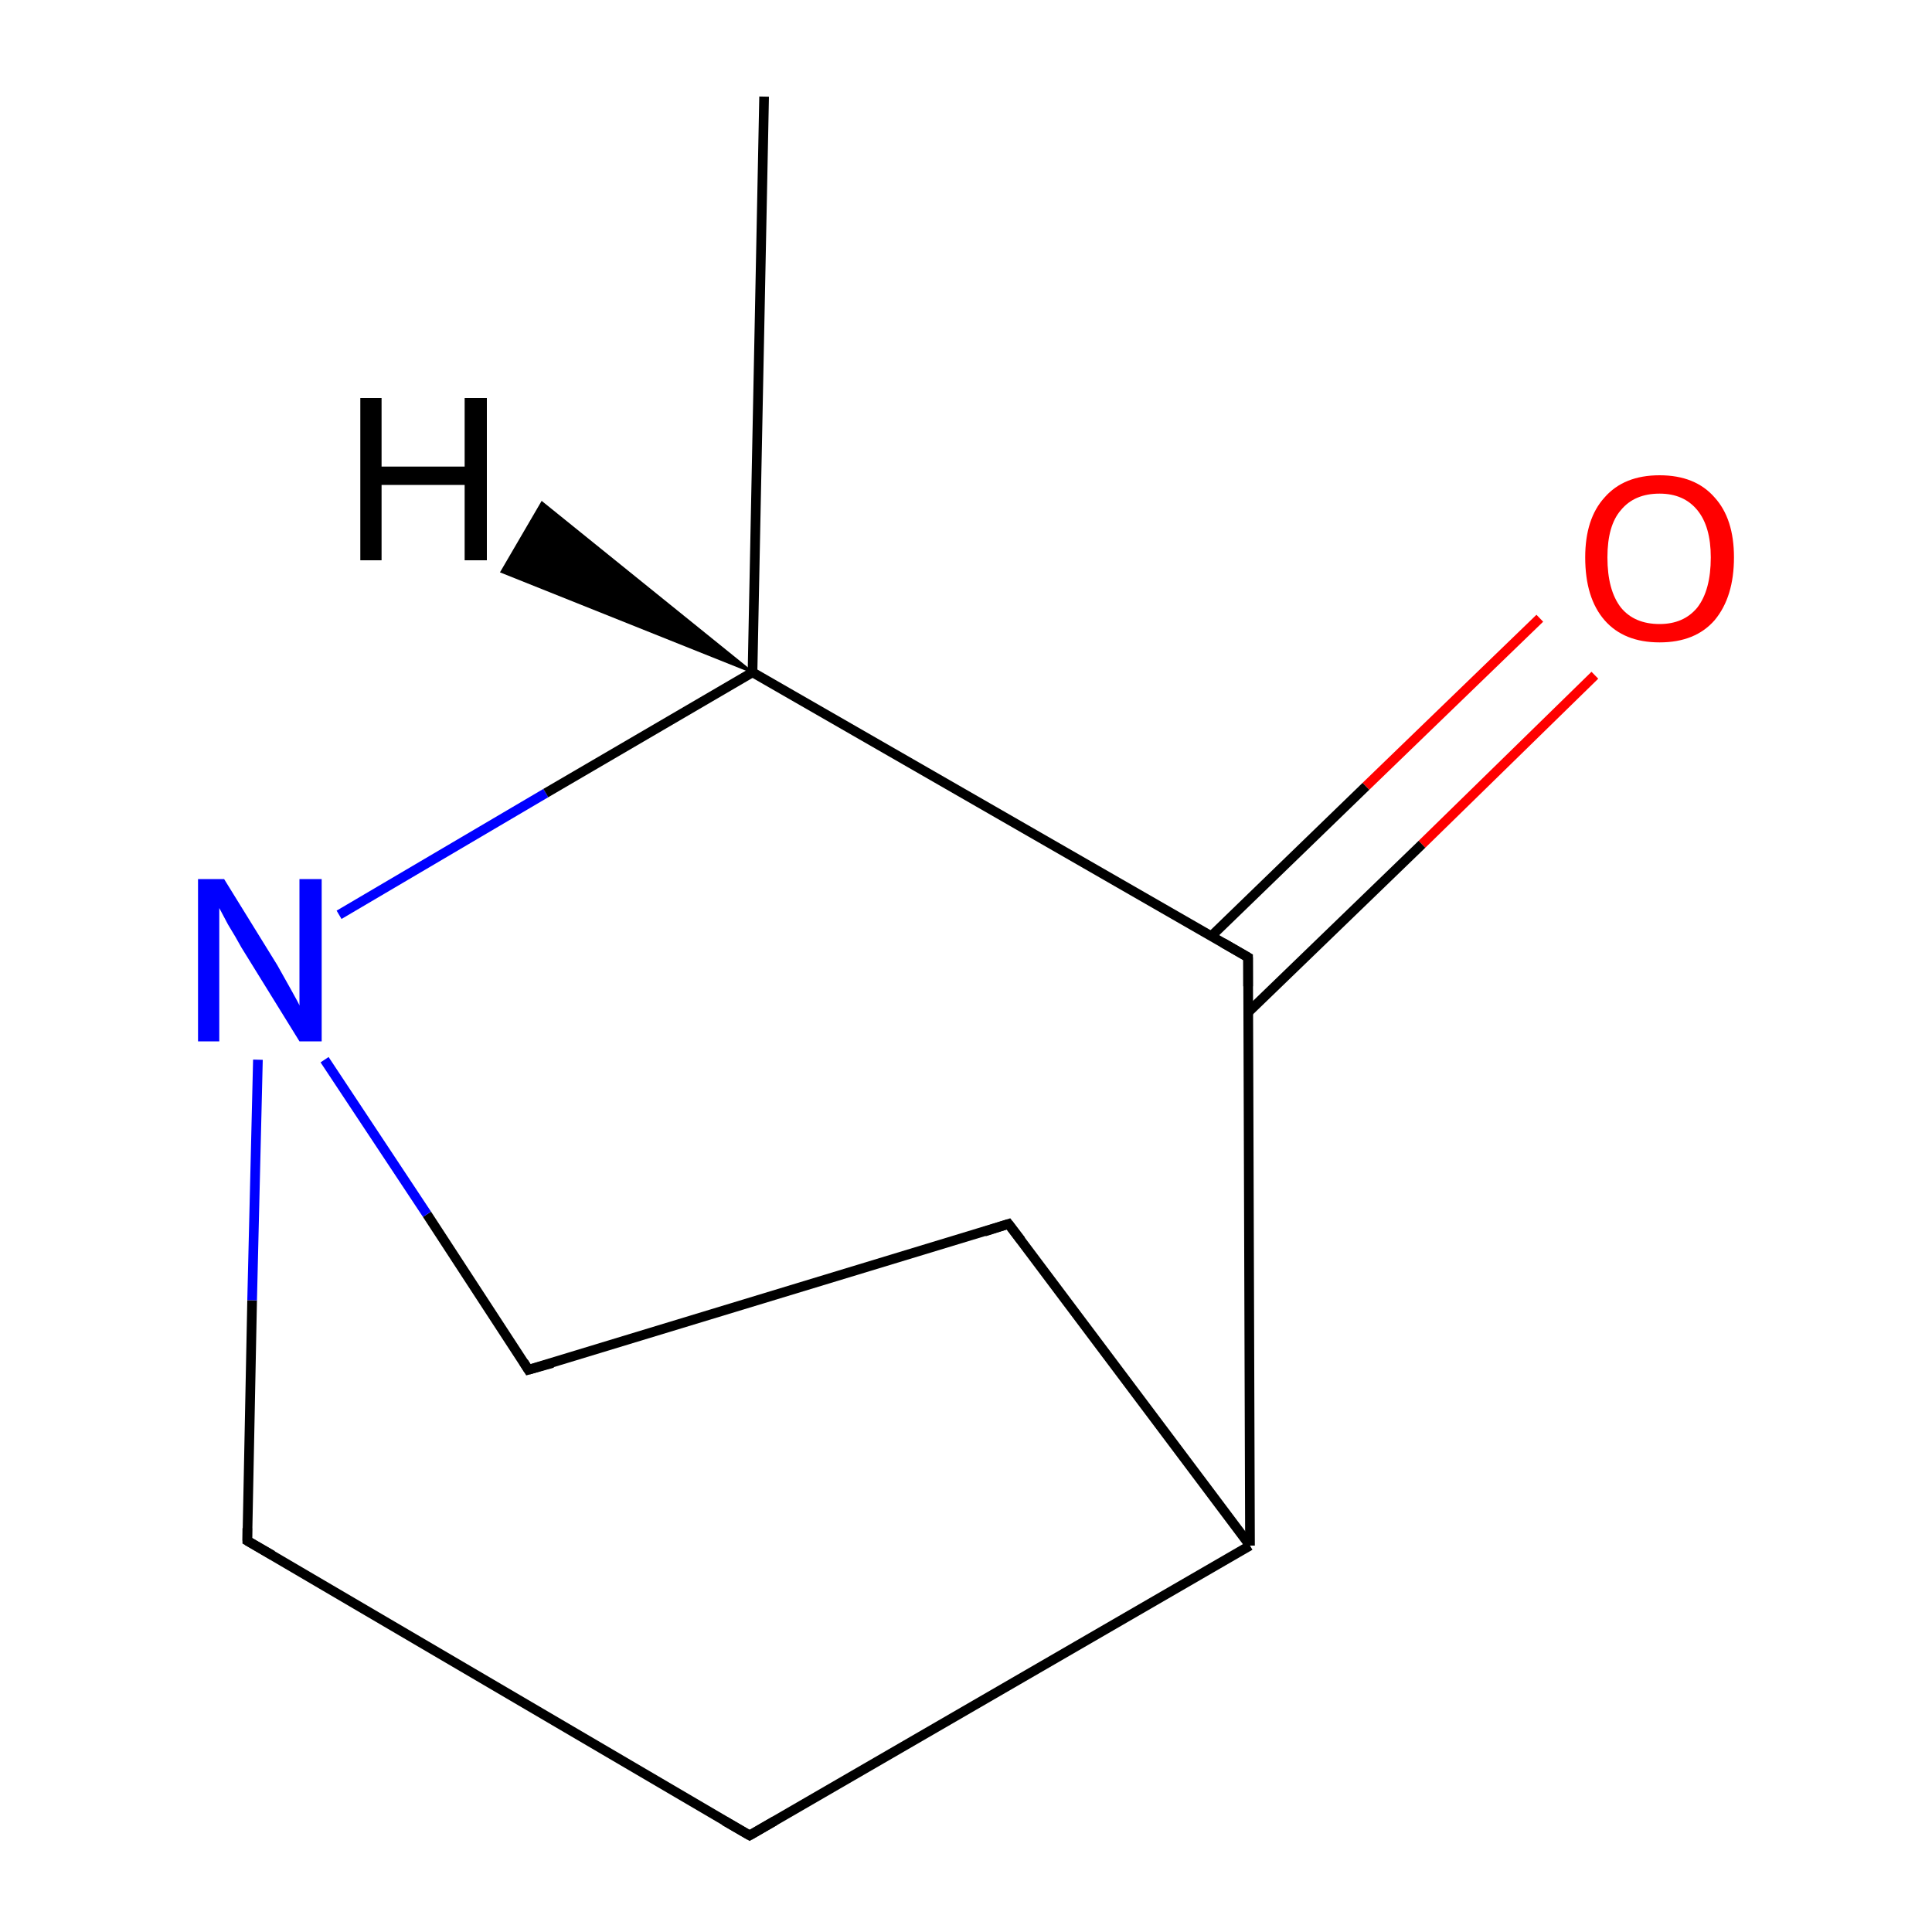 <?xml version='1.0' encoding='iso-8859-1'?>
<svg version='1.1' baseProfile='full'
              xmlns='http://www.w3.org/2000/svg'
                      xmlns:rdkit='http://www.rdkit.org/xml'
                      xmlns:xlink='http://www.w3.org/1999/xlink'
                  xml:space='preserve'
width='200px' height='200px' viewBox='0 0 200 200'>
<!-- END OF HEADER -->
<rect style='opacity:1.0;fill:#FFFFFF;stroke:none' width='200.0' height='200.0' x='0.0' y='0.0'> </rect>
<path class='bond-0 atom-4 atom-3' d='M 77.6,190.0 L 129.4,160.0' style='fill:none;fill-rule:evenodd;stroke:#000000;stroke-width:1.0px;stroke-linecap:butt;stroke-linejoin:miter;stroke-opacity:1' />
<path class='bond-1 atom-4 atom-5' d='M 77.6,190.0 L 25.6,159.5' style='fill:none;fill-rule:evenodd;stroke:#000000;stroke-width:1.0px;stroke-linecap:butt;stroke-linejoin:miter;stroke-opacity:1' />
<path class='bond-2 atom-3 atom-7' d='M 129.4,160.0 L 104.4,126.7' style='fill:none;fill-rule:evenodd;stroke:#000000;stroke-width:1.0px;stroke-linecap:butt;stroke-linejoin:miter;stroke-opacity:1' />
<path class='bond-3 atom-3 atom-2' d='M 129.4,160.0 L 129.2,99.1' style='fill:none;fill-rule:evenodd;stroke:#000000;stroke-width:1.0px;stroke-linecap:butt;stroke-linejoin:miter;stroke-opacity:1' />
<path class='bond-4 atom-7 atom-6' d='M 104.4,126.7 L 54.7,141.8' style='fill:none;fill-rule:evenodd;stroke:#000000;stroke-width:1.0px;stroke-linecap:butt;stroke-linejoin:miter;stroke-opacity:1' />
<path class='bond-5 atom-9 atom-2' d='M 165.1,69.9 L 147.2,87.4' style='fill:none;fill-rule:evenodd;stroke:#FF0000;stroke-width:1.0px;stroke-linecap:butt;stroke-linejoin:miter;stroke-opacity:1' />
<path class='bond-5 atom-9 atom-2' d='M 147.2,87.4 L 129.2,104.8' style='fill:none;fill-rule:evenodd;stroke:#000000;stroke-width:1.0px;stroke-linecap:butt;stroke-linejoin:miter;stroke-opacity:1' />
<path class='bond-5 atom-9 atom-2' d='M 159.4,64.0 L 141.4,81.4' style='fill:none;fill-rule:evenodd;stroke:#FF0000;stroke-width:1.0px;stroke-linecap:butt;stroke-linejoin:miter;stroke-opacity:1' />
<path class='bond-5 atom-9 atom-2' d='M 141.4,81.4 L 125.4,96.9' style='fill:none;fill-rule:evenodd;stroke:#000000;stroke-width:1.0px;stroke-linecap:butt;stroke-linejoin:miter;stroke-opacity:1' />
<path class='bond-6 atom-2 atom-1' d='M 129.2,99.1 L 77.9,69.6' style='fill:none;fill-rule:evenodd;stroke:#000000;stroke-width:1.0px;stroke-linecap:butt;stroke-linejoin:miter;stroke-opacity:1' />
<path class='bond-7 atom-5 atom-8' d='M 25.6,159.5 L 26.1,134.6' style='fill:none;fill-rule:evenodd;stroke:#000000;stroke-width:1.0px;stroke-linecap:butt;stroke-linejoin:miter;stroke-opacity:1' />
<path class='bond-7 atom-5 atom-8' d='M 26.1,134.6 L 26.7,109.7' style='fill:none;fill-rule:evenodd;stroke:#0000FF;stroke-width:1.0px;stroke-linecap:butt;stroke-linejoin:miter;stroke-opacity:1' />
<path class='bond-8 atom-6 atom-8' d='M 54.7,141.8 L 44.2,125.7' style='fill:none;fill-rule:evenodd;stroke:#000000;stroke-width:1.0px;stroke-linecap:butt;stroke-linejoin:miter;stroke-opacity:1' />
<path class='bond-8 atom-6 atom-8' d='M 44.2,125.7 L 33.6,109.7' style='fill:none;fill-rule:evenodd;stroke:#0000FF;stroke-width:1.0px;stroke-linecap:butt;stroke-linejoin:miter;stroke-opacity:1' />
<path class='bond-9 atom-8 atom-1' d='M 35.1,94.7 L 56.5,82.1' style='fill:none;fill-rule:evenodd;stroke:#0000FF;stroke-width:1.0px;stroke-linecap:butt;stroke-linejoin:miter;stroke-opacity:1' />
<path class='bond-9 atom-8 atom-1' d='M 56.5,82.1 L 77.9,69.6' style='fill:none;fill-rule:evenodd;stroke:#000000;stroke-width:1.0px;stroke-linecap:butt;stroke-linejoin:miter;stroke-opacity:1' />
<path class='bond-10 atom-1 atom-0' d='M 77.9,69.6 L 79.1,10.0' style='fill:none;fill-rule:evenodd;stroke:#000000;stroke-width:1.0px;stroke-linecap:butt;stroke-linejoin:miter;stroke-opacity:1' />
<path class='bond-11 atom-1 atom-10' d='M 77.9,69.6 L 51.9,59.2 L 56.1,52.0 Z' style='fill:#000000;fill-rule:evenodd;fill-opacity:1;stroke:#000000;stroke-width:0.2px;stroke-linecap:butt;stroke-linejoin:miter;stroke-opacity:1;' />
<path d='M 129.2,102.1 L 129.2,99.1 L 126.6,97.6' style='fill:none;stroke:#000000;stroke-width:1.0px;stroke-linecap:butt;stroke-linejoin:miter;stroke-opacity:1;' />
<path d='M 80.2,188.5 L 77.6,190.0 L 75.0,188.5' style='fill:none;stroke:#000000;stroke-width:1.0px;stroke-linecap:butt;stroke-linejoin:miter;stroke-opacity:1;' />
<path d='M 28.2,161.0 L 25.6,159.5 L 25.6,158.2' style='fill:none;stroke:#000000;stroke-width:1.0px;stroke-linecap:butt;stroke-linejoin:miter;stroke-opacity:1;' />
<path d='M 57.2,141.1 L 54.7,141.8 L 54.2,141.0' style='fill:none;stroke:#000000;stroke-width:1.0px;stroke-linecap:butt;stroke-linejoin:miter;stroke-opacity:1;' />
<path d='M 105.7,128.4 L 104.4,126.7 L 101.9,127.5' style='fill:none;stroke:#000000;stroke-width:1.0px;stroke-linecap:butt;stroke-linejoin:miter;stroke-opacity:1;' />
<path class='atom-8' d='M 23.2 91.0
L 28.7 99.9
Q 29.2 100.8, 30.1 102.4
Q 31.0 104.0, 31.0 104.1
L 31.0 91.0
L 33.3 91.0
L 33.3 107.8
L 31.0 107.8
L 25.0 98.1
Q 24.4 97.0, 23.6 95.7
Q 22.9 94.4, 22.7 94.0
L 22.7 107.8
L 20.5 107.8
L 20.5 91.0
L 23.2 91.0
' fill='#0000FF'/>
<path class='atom-9' d='M 164.1 57.7
Q 164.1 53.7, 166.1 51.5
Q 168.1 49.2, 171.8 49.2
Q 175.5 49.2, 177.5 51.5
Q 179.5 53.7, 179.5 57.7
Q 179.5 61.8, 177.5 64.2
Q 175.5 66.5, 171.8 66.5
Q 168.1 66.5, 166.1 64.2
Q 164.1 61.9, 164.1 57.7
M 171.8 64.6
Q 174.3 64.6, 175.7 62.9
Q 177.1 61.1, 177.1 57.7
Q 177.1 54.5, 175.7 52.8
Q 174.3 51.1, 171.8 51.1
Q 169.2 51.1, 167.8 52.8
Q 166.4 54.4, 166.4 57.7
Q 166.4 61.1, 167.8 62.9
Q 169.2 64.6, 171.8 64.6
' fill='#FF0000'/>
<path class='atom-10' d='M 37.3 41.2
L 39.5 41.2
L 39.5 48.3
L 48.1 48.3
L 48.1 41.2
L 50.4 41.2
L 50.4 58.0
L 48.1 58.0
L 48.1 50.2
L 39.5 50.2
L 39.5 58.0
L 37.3 58.0
L 37.3 41.2
' fill='#000000'/>
</svg>
